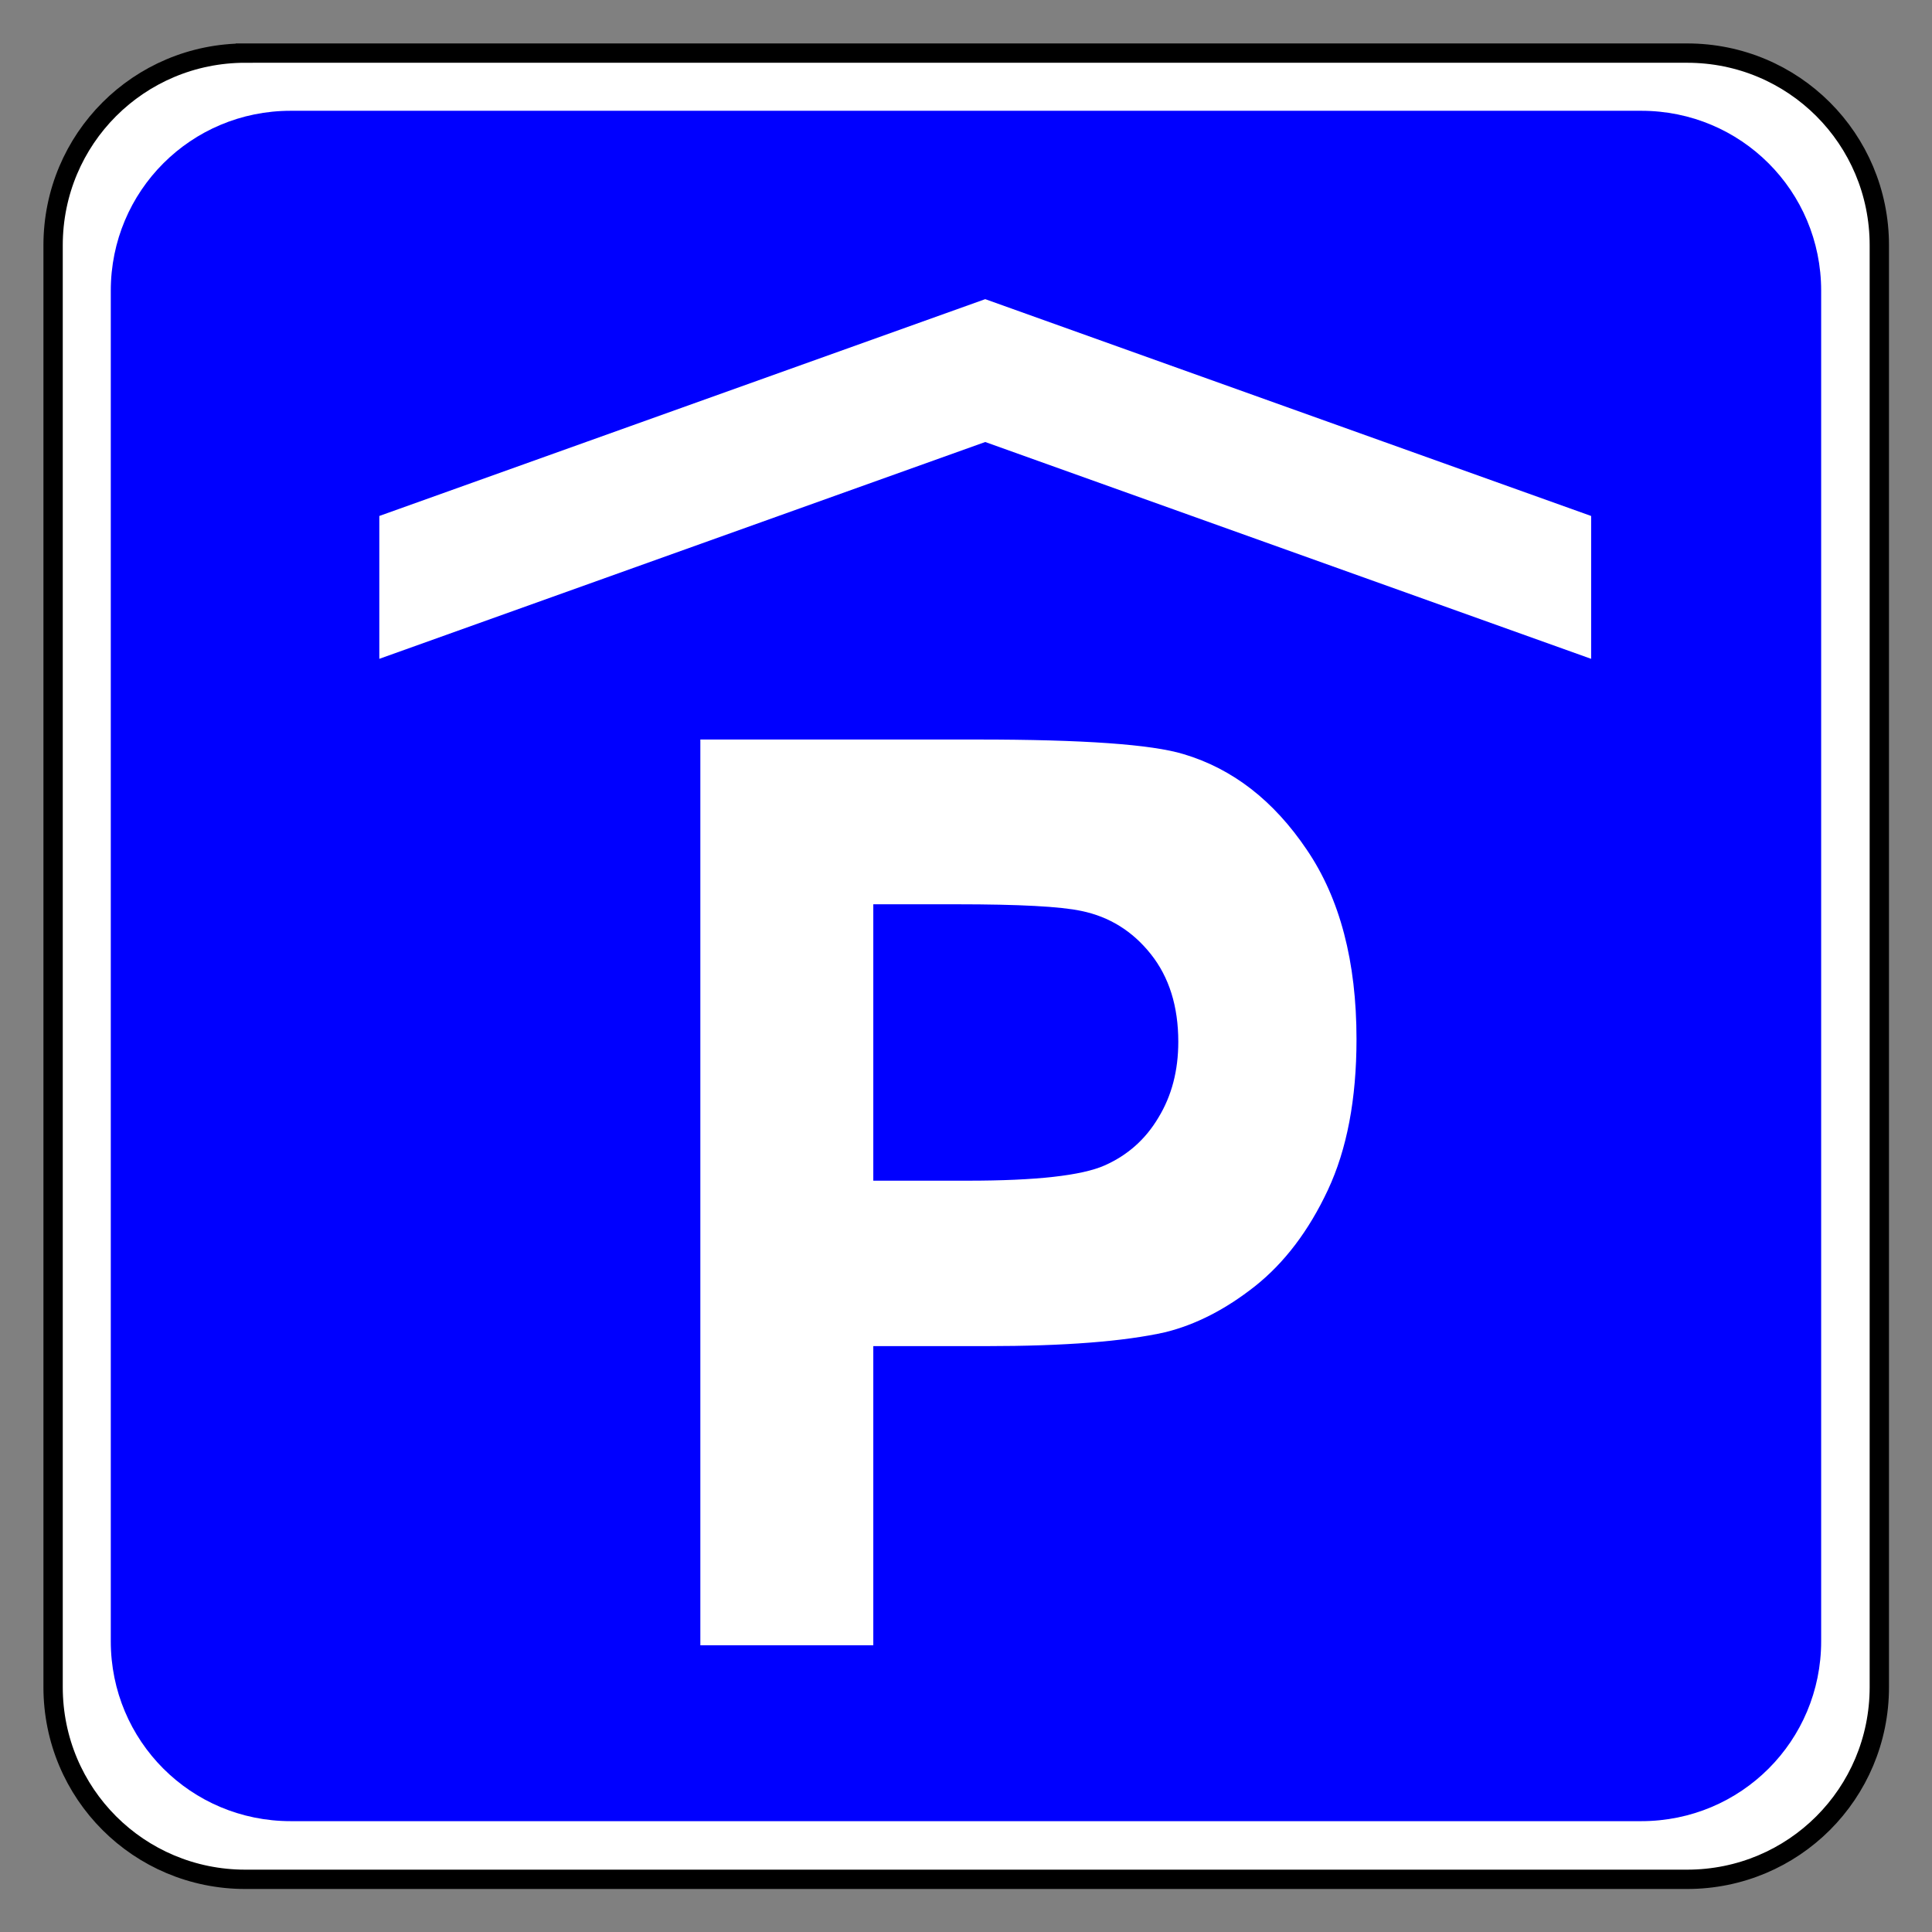 <svg viewBox="0 0 200 200" height="100%" version="1.0" width="100%" xml:space="preserve" xmlns="http://www.w3.org/2000/svg"><rect x="0" y="0" width="200" height="200" fill="#808080" stroke="none"/><g transform="matrix(0.995,0,0,0.995,5.497,5.497)"><path d="m 20,1.121968e-4 h 150 c 11.08,0 20,8.92 20,20 V 170 c 0,11.08 -8.92,20 -20,20 H 20 c -11.08,0 -20,-8.92 -20,-20 V 20 C 0,8.92 8.92,1.121968e-4 20,1.121968e-4 Z" style="fill:#ffffff;fill-opacity:1;fill-rule:nonzero;stroke:#000000;stroke-width:2.011;stroke-linecap:round;stroke-linejoin:miter;stroke-miterlimit:4;stroke-opacity:1;stroke-dasharray:none" /><path d="m 25.094,6.469 c -10.326,0 -18.625,8.299 -18.625,18.625 v 139.812 c 0,10.326 8.299,18.625 18.625,18.625 h 139.812 c 10.326,0 18.625,-8.299 18.625,-18.625 V 25.094 c 0,-10.326 -8.299,-18.625 -18.625,-18.625 z" style="opacity:1;fill:#0000ff;fill-opacity:1;fill-rule:nonzero;stroke:none;stroke-width:1.8;stroke-linecap:round;stroke-linejoin:miter;stroke-miterlimit:4;stroke-dasharray:none;stroke-opacity:1" transform="matrix(1.005,0,0,1.005,-0.5,-0.5)" /><path style="font-weight:bold;font-size:187.305px;line-height:0.3;font-family:Arial;-inkscape-font-specification:'Arial Bold';letter-spacing:0px;word-spacing:21.823px;display:inline;fill:#ffffff;fill-opacity:1;stroke-width:11.68;stroke-linecap:square;stroke-miterlimit:0;paint-order:markers fill stroke" d="m 72.503,76.558 v 93.77 h 17.904 v -30.973 h 11.675 c 8.105,0 14.295,-0.481 18.569,-1.444 3.145,-0.78 6.23,-2.361 9.254,-4.745 3.065,-2.43 5.586,-5.755 7.562,-9.974 1.976,-4.219 2.963,-9.422 2.963,-15.613 0,-8.025 -1.714,-14.559 -5.141,-19.603 -3.428,-5.09 -7.682,-8.392 -12.763,-9.905 -3.307,-1.009 -10.404,-1.512 -21.291,-1.512 z m 17.904,17.057 h 8.65 c 6.452,0 10.746,0.23 12.883,0.688 2.903,0.596 5.302,2.087 7.198,4.471 1.895,2.384 2.843,5.41 2.843,9.078 0,2.981 -0.685,5.595 -2.056,7.842 -1.331,2.247 -3.186,3.898 -5.565,4.953 -2.379,1.055 -7.096,1.581 -14.153,1.581 h -9.8 z" transform="matrix(1.005,0,0,1.005,-5.526,-5.526)" /><path style="opacity:1;fill:#ffffff;stroke-width:1.8;stroke-linecap:square;stroke-miterlimit:0;paint-order:markers fill stroke" d="M 33.939,48.157 V 63.02 L 96.978,40.462 160.017,63.02 V 48.157 L 96.978,25.599 Z" /></g></svg>
